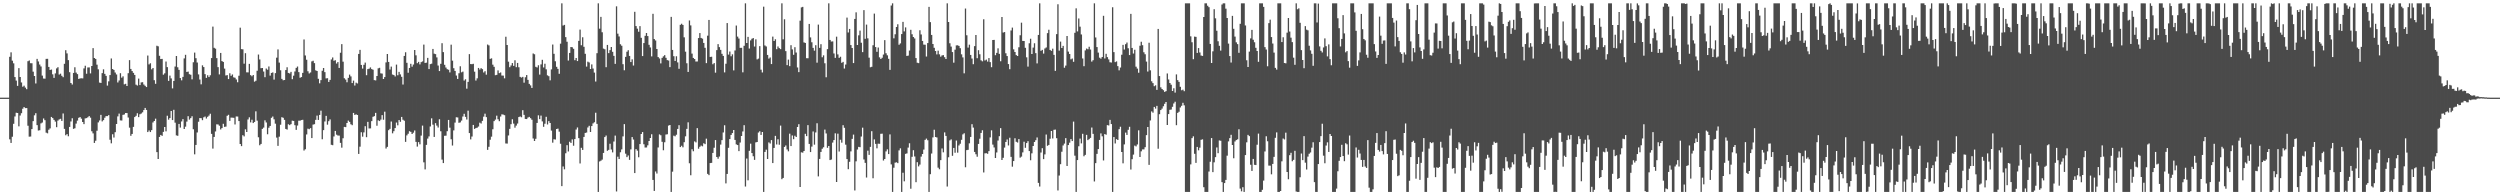 <?xml version="1.0" encoding="UTF-8"?>
<svg xmlns="http://www.w3.org/2000/svg" width="1920" height="150">
  <path d="M0 75.000h1v1.000H0zM1 75.000h1v1.000H1zM2 75.000h1v1.000H2zM3 75.000h1v1.000H3zM4 75.000h1v1.000H4zM5 75.000h1v1.000H5zM6 75.000h1v1.000H6zM7 43.611h1v63.387H7zM8 40.193h1v69.566H8zM9 46.570h1v58.455H9zM10 48.615h1v46.481H10zM11 59.172h1v30.293H11zM12 61.900h1v24.696H12zM13 65.929h1v20.841H13zM14 52.347h1v44.660H14zM15 59.145h1v29.588H15zM16 63.318h1v23.617H16zM17 66.614h1v16.894H17zM18 65.802h1v16.449H18zM19 67.303h1v15.768H19zM20 68.513h1v14.489H20zM21 47.021h1v49.522H21zM22 46.423h1v58.516H22zM23 48.529h1v56.312H23zM24 48.602h1v50.517H24zM25 55.049h1v37.992H25zM26 58.347h1v30.251H26zM27 64.088h1v22.839H27zM28 45.196h1v50.921H28zM29 47.194h1v53.037H29zM30 49.569h1v50.450H30zM31 51.039h1v43.729H31zM32 58.052h1v36.063H32zM33 60.319h1v30.670H33zM34 60.424h1v31.912H34zM35 45.220h1v56.675H35zM36 45.174h1v57.207H36zM37 51.394h1v48.264H37zM38 53.701h1v44.922H38zM39 53.376h1v36.450H39zM40 57.105h1v33.549H40zM41 59.816h1v32.261H41zM42 56.372h1v37.037H42zM43 52.536h1v45.143H43zM44 51.616h1v41.024H44zM45 57.250h1v34.433H45zM46 56.599h1v34.625H46zM47 58.221h1v34.633H47zM48 59.287h1v27.861H48zM49 49.006h1v49.980H49zM50 38.528h1v65.373H50zM51 41.028h1v61.992H51zM52 46.162h1v58.506H52zM53 55.451h1v42.057H53zM54 63.768h1v29.540H54zM55 64.896h1v25.923H55zM56 56.015h1v42.979H56zM57 51.646h1v46.857H57zM58 55.769h1v39.132H58zM59 56.926h1v35.715H59zM60 60.639h1v29.823H60zM61 60.235h1v29.695H61zM62 60.092h1v31.060H62zM63 60.220h1v33.474H63zM64 52.510h1v42.806H64zM65 50.483h1v40.460H65zM66 56.607h1v34.120H66zM67 51.822h1v38.220H67zM68 51.766h1v37.368H68zM69 56.364h1v33.998H69zM70 50.690h1v50.106H70zM71 36.963h1v65.486H71zM72 44.539h1v65.212H72zM73 45.240h1v62.865H73zM74 49.674h1v50.745H74zM75 53.271h1v40.755H75zM76 63.447h1v29.055H76zM77 63.679h1v24.542H77zM78 56.160h1v37.094H78zM79 53.251h1v39.013H79zM80 56.745h1v33.693H80zM81 58.278h1v30.914H81zM82 65.718h1v23.471H82zM83 62.474h1v25.961H83zM84 57.664h1v49.655H84zM85 44.910h1v65.159H85zM86 52.980h1v50.155H86zM87 53.730h1v51.887H87zM88 55.693h1v45.856H88zM89 57.175h1v38.047H89zM90 63.321h1v26.061H90zM91 61.806h1v25.422H91zM92 56.211h1v36.237H92zM93 59.669h1v32.915H93zM94 58.598h1v29.639H94zM95 64.789h1v23.106H95zM96 64.369h1v22.415H96zM97 66.062h1v20.773H97zM98 56.201h1v34.041H98zM99 46.180h1v51.884H99zM100 52.938h1v51.351H100zM101 54.558h1v48.282H101zM102 55.966h1v41.490H102zM103 57.571h1v32.355H103zM104 65.040h1v23.895H104zM105 65.682h1v21.304H105zM106 60.389h1v29.565H106zM107 65.323h1v22.429H107zM108 63.272h1v23.932H108zM109 63.111h1v23.182H109zM110 64.911h1v19.621H110zM111 65.910h1v16.991H111zM112 66.879h1v17.565H112zM113 42.631h1v58.794H113zM114 49.453h1v50.762H114zM115 48.612h1v52.795H115zM116 53.258h1v46.663H116zM117 52.219h1v41.839H117zM118 61.569h1v31.349H118zM119 64.376h1v26.744H119zM120 35.129h1v81.733H120zM121 35.569h1v86.555H121zM122 42.841h1v62.309H122zM123 45.388h1v58.253H123zM124 45.199h1v59.167H124zM125 57.322h1v43.959H125zM126 56.336h1v41.216H126zM127 47.284h1v53.585H127zM128 51.579h1v37.322H128zM129 62.102h1v29.808H129zM130 58.050h1v32.633H130zM131 60.201h1v25.048H131zM132 67.873h1v24.346H132zM133 62.167h1v22.172H133zM134 51.101h1v43.119H134zM135 42.992h1v61.008H135zM136 51.636h1v52.680H136zM137 53.675h1v41.528H137zM138 59.930h1v38.045H138zM139 61.687h1v31.576H139zM140 59.041h1v32.435H140zM141 44.857h1v54.221H141zM142 42.106h1v55.180H142zM143 55.241h1v38.172H143zM144 54.983h1v34.282H144zM145 56.975h1v34.883H145zM146 57.415h1v33.289H146zM147 60.939h1v28.341H147zM148 47.837h1v51.441H148zM149 40.377h1v78.134H149zM150 44.683h1v66.636H150zM151 48.019h1v53.721H151zM152 57.140h1v36.327H152zM153 61.058h1v29.599H153zM154 64.789h1v25.969H154zM155 50.152h1v42.149H155zM156 51.509h1v38.592H156zM157 56.925h1v32.574H157zM158 59.802h1v31.230H158zM159 57.780h1v31.926H159zM160 59.175h1v29.620H160zM161 57.785h1v29.556H161zM162 44.599h1v58.212H162zM163 20.424h1v93.680H163zM164 36.715h1v68.438H164zM165 37.362h1v63.590H165zM166 44.633h1v50.830H166zM167 51.559h1v44.032H167zM168 57.135h1v39.451H168zM169 40.663h1v58.758H169zM170 46.910h1v51.450H170zM171 47.551h1v47.511H171zM172 52.704h1v44.742H172zM173 57.961h1v39.286H173zM174 57.704h1v31.213H174zM175 60.743h1v27.439H175zM176 56.247h1v36.597H176zM177 58.231h1v32.066H177zM178 57.200h1v33.151H178zM179 59.368h1v31.098H179zM180 59.704h1v35.898H180zM181 61.018h1v28.438H181zM182 63.171h1v26.315H182zM183 58.139h1v34.833H183zM184 21.240h1v89.344H184zM185 37.737h1v74.495H185zM186 37.887h1v65.950H186zM187 48.902h1v55.836H187zM188 40.869h1v58.466H188zM189 55.564h1v45.813H189zM190 55.612h1v36.147H190zM191 49.050h1v41.042H191zM192 57.688h1v36.327H192zM193 58.595h1v33.383H193zM194 57.609h1v36.894H194zM195 62.701h1v30.936H195zM196 61.980h1v23.535H196zM197 54.314h1v38.333H197zM198 41.864h1v63.540H198zM199 45.690h1v65.873H199zM200 52.364h1v58.190H200zM201 52.235h1v46.710H201zM202 54.928h1v43.064H202zM203 59.293h1v33.122H203zM204 52.640h1v41.396H204zM205 53.538h1v49.569H205zM206 51.037h1v47.079H206zM207 58.040h1v38.698H207zM208 56.033h1v34.448H208zM209 55.615h1v33.887H209zM210 61.141h1v30.503H210zM211 56.165h1v38.806H211zM212 44.287h1v61.381H212zM213 37.953h1v74.052H213zM214 48.098h1v56.860H214zM215 53.965h1v41.811H215zM216 60.559h1v29.474H216zM217 61.659h1v28.809H217zM218 61.437h1v30.644H218zM219 53.823h1v45.222H219zM220 51.652h1v47.862H220zM221 56.031h1v39.418H221zM222 56.406h1v39.678H222zM223 55.199h1v40.139H223zM224 60.827h1v31.862H224zM225 58.137h1v34.740H225zM226 54.905h1v41.261H226zM227 52.139h1v47.581H227zM228 51.074h1v45.312H228zM229 55.423h1v37.260H229zM230 59.683h1v32.972H230zM231 59.162h1v33.053H231zM232 55.964h1v36.056H232zM233 30.319h1v85.294H233zM234 42.582h1v72.034H234zM235 45.880h1v57.367H235zM236 54.756h1v44.059H236zM237 56.403h1v42.836H237zM238 55.640h1v42.781H238zM239 47.177h1v58.862H239zM240 46.626h1v49.070H240zM241 48.468h1v46.903H241zM242 54.034h1v38.034H242zM243 54.538h1v34.242H243zM244 60.513h1v31.578H244zM245 63.976h1v24.304H245zM246 61.527h1v23.454H246zM247 54.334h1v52.631H247zM248 52.219h1v47.703H248zM249 55.392h1v37.880H249zM250 60.211h1v28.759H250zM251 60.078h1v35.651H251zM252 62.919h1v30.156H252zM253 61.319h1v30.398H253zM254 45.665h1v65.523H254zM255 44.124h1v67.410H255zM256 46.648h1v58.179H256zM257 46.221h1v54.336H257zM258 48.787h1v54.657H258zM259 47.672h1v56.407H259zM260 52.172h1v51.969H260zM261 40.521h1v69.199H261zM262 33.906h1v79.500H262zM263 47.384h1v58.785H263zM264 60.118h1v37.342H264zM265 61.154h1v36.504H265zM266 63.199h1v31.287H266zM267 59.783h1v32.834H267zM268 57.299h1v36.276H268zM269 58.658h1v36.782H269zM270 63.797h1v32.356H270zM271 61.895h1v24.815H271zM272 65.710h1v22.564H272zM273 63.472h1v24.328H273zM274 64.092h1v24.225H274zM275 41.439h1v76.776H275zM276 38.295h1v74.353H276zM277 49.877h1v51.684H277zM278 52.670h1v52.311H278zM279 49.780h1v51.913H279zM280 48.101h1v48.798H280zM281 57.743h1v47.628H281zM282 53.095h1v40.478H282zM283 52.742h1v45.926H283zM284 51.777h1v46.845H284zM285 53.054h1v39.960H285zM286 53.569h1v36.143H286zM287 61.535h1v27.649H287zM288 61.767h1v24.904H288zM289 58.374h1v38.194H289zM290 52.475h1v39.916H290zM291 52.067h1v40.908H291zM292 56.330h1v35.521H292zM293 56.544h1v31.864H293zM294 60.690h1v31.276H294zM295 59.204h1v26.543H295zM296 47.938h1v66.157H296zM297 41.448h1v71.324H297zM298 47.550h1v52.437H298zM299 53.425h1v45.537H299zM300 51.166h1v42.165H300zM301 57.257h1v45.153H301zM302 57.639h1v43.128H302zM303 58.720h1v39.619H303zM304 49.605h1v44.491H304zM305 57.803h1v38.462H305zM306 55.215h1v36.993H306zM307 57.151h1v36.386H307zM308 58.974h1v30.853H308zM309 64.926h1v27.008H309zM310 42.950h1v49.759H310zM311 40.141h1v68.828H311zM312 48.210h1v55.783H312zM313 55.836h1v46.879H313zM314 52.174h1v48.604H314zM315 49.024h1v52.259H315zM316 51.185h1v51.718H316zM317 49.566h1v52.326H317zM318 38.386h1v61.804H318zM319 42.473h1v66.460H319zM320 48.527h1v64.074H320zM321 47.497h1v61.640H321zM322 49.445h1v61.394H322zM323 47.723h1v56.411H323zM324 47.139h1v49.333H324zM325 34.265h1v90.410H325zM326 48.345h1v81.772H326zM327 48.117h1v63.124H327zM328 44.437h1v62.030H328zM329 53.054h1v51.693H329zM330 49.240h1v47.903H330zM331 48.912h1v41.966H331zM332 37.601h1v58.152H332zM333 41.233h1v63.928H333zM334 41.552h1v53.038H334zM335 44.093h1v52.388H335zM336 50.348h1v47.579H336zM337 54.597h1v37.024H337zM338 48.996h1v51.814H338zM339 33.152h1v89.419H339zM340 40.025h1v85.228H340zM341 49.772h1v54.535H341zM342 51.869h1v52.300H342zM343 53.170h1v47.579H343zM344 53.532h1v38.574H344zM345 55.621h1v42.443H345zM346 34.305h1v72.647H346zM347 46.614h1v65.182H347zM348 52.355h1v47.806H348zM349 54.462h1v39.694H349zM350 57.998h1v32.053H350zM351 60.619h1v29.588H351zM352 56.246h1v38.062H352zM353 50.877h1v43.121H353zM354 55.568h1v37.064H354zM355 54.978h1v34.536H355zM356 61.861h1v25.560H356zM357 60.885h1v28.865H357zM358 68.115h1v23.666H358zM359 62.868h1v22.101H359zM360 41.555h1v60.648H360zM361 49.189h1v57.879H361zM362 49.296h1v55.566H362zM363 48.980h1v46.947H363zM364 55.053h1v43.959H364zM365 61.834h1v36.511H365zM366 60.137h1v37.921H366zM367 52.166h1v44.996H367zM368 53.412h1v40.785H368zM369 52.342h1v42.551H369zM370 53.113h1v39.691H370zM371 55.652h1v33.951H371zM372 54.697h1v32.584H372zM373 57.340h1v32.619H373zM374 34.207h1v80.913H374zM375 34.864h1v77.903H375zM376 45.230h1v62.073H376zM377 44.801h1v60.179H377zM378 49.661h1v49.602H378zM379 51.287h1v41.745H379zM380 57.732h1v34.135H380zM381 57.516h1v31.332H381zM382 54.044h1v37.542H382zM383 56.150h1v36.918H383zM384 55.663h1v33.818H384zM385 58.020h1v29.808H385zM386 58.051h1v29.986H386zM387 60.142h1v28.319H387zM388 28.213h1v81.944H388zM389 34.574h1v75.724H389zM390 47.361h1v56.667H390zM391 51.608h1v47.370H391zM392 50.261h1v45.141H392zM393 48.430h1v43.160H393zM394 50.589h1v44.319H394zM395 46.279h1v51.760H395zM396 51.604h1v44.834H396zM397 48.353h1v46.521H397zM398 51.669h1v38.236H398zM399 59.039h1v30.384H399zM400 59.581h1v30.483H400zM401 59.032h1v25.619H401zM402 63.503h1v24.715H402zM403 59.364h1v31.993H403zM404 57.660h1v33.771H404zM405 61.356h1v28.935H405zM406 64.431h1v25.324H406zM407 65.604h1v25.151H407zM408 67.535h1v24.417H408zM409 41.052h1v65.281H409zM410 41.656h1v66.646H410zM411 51.304h1v55.307H411zM412 51.834h1v42.563H412zM413 50.145h1v38.425H413zM414 57.309h1v34.166H414zM415 49.468h1v39.305H415zM416 45.923h1v47.321H416zM417 51.806h1v45.597H417zM418 48.936h1v46.100H418zM419 53.258h1v36.421H419zM420 57.879h1v37.726H420zM421 58.527h1v34.488H421zM422 61.702h1v32.750H422zM423 53.279h1v47.010H423zM424 34.203h1v75.379H424zM425 41.330h1v65.615H425zM426 47.035h1v60.152H426zM427 51.281h1v47.771H427zM428 52.901h1v45.851H428zM429 56.663h1v44.434H429zM430 33.553h1v76.813H430zM431 2.579h1v140.385H431zM432 19.636h1v108.206H432zM433 19.111h1v110.927H433zM434 28.533h1v89.182H434zM435 32.076h1v79.452H435zM436 46.471h1v69.858H436zM437 40.665h1v68.189H437zM438 36.097h1v73.700H438zM439 36.316h1v70.759H439zM440 37.457h1v74.449H440zM441 46.219h1v60.602H441zM442 44.565h1v54.924H442zM443 46.893h1v51.000H443zM444 31.400h1v74.702H444zM445 22.724h1v102.807H445zM446 34.761h1v78.769H446zM447 28.642h1v86.507H447zM448 35.933h1v69.226H448zM449 41.311h1v60.780H449zM450 51.129h1v50.665H450zM451 47.363h1v50.522H451zM452 47.950h1v48.678H452zM453 53.017h1v48.366H453zM454 49.479h1v47.332H454zM455 52.638h1v42.147H455zM456 55.750h1v38.145H456zM457 62.605h1v23.987H457zM458 40.838h1v54.309H458zM459 2.579h1v144.842H459zM460 22.014h1v102.014H460zM461 12.933h1v110.514H461zM462 24.767h1v97.797H462zM463 37.326h1v80.145H463zM464 37.834h1v67.422H464zM465 51.589h1v52.487H465zM466 34.500h1v81.317H466zM467 40.806h1v74.302H467zM468 38.481h1v71.915H468zM469 36.118h1v78.715H469zM470 39.760h1v77.306H470zM471 42.883h1v65.827H471zM472 49.030h1v55.113H472zM473 4.876h1v142.151H473zM474 25.843h1v94.478H474zM475 28.017h1v94.107H475zM476 34.000h1v82.966H476zM477 35.111h1v79.609H477zM478 49.304h1v55.453H478zM479 53.953h1v41.369H479zM480 43.679h1v74.352H480zM481 39.742h1v80.949H481zM482 38.561h1v80.819H482zM483 42.959h1v79.824H483zM484 47.689h1v67.062H484zM485 45.578h1v59.694H485zM486 50.342h1v56.800H486zM487 9.079h1v123.855H487zM488 20.008h1v94.541H488zM489 22.010h1v93.713H489zM490 24.347h1v96.447H490zM491 20.074h1v90.579H491zM492 29.047h1v73.865H492zM493 43.079h1v58.349H493zM494 33.060h1v77.720H494zM495 27.470h1v85.850H495zM496 25.347h1v87.921H496zM497 27.691h1v83.904H497zM498 34.400h1v73.879H498zM499 36.458h1v69.528H499zM500 43.307h1v59.817H500zM501 10.602h1v127.575H501zM502 30.009h1v116.624H502zM503 31.053h1v100.613H503zM504 37.656h1v95.608H504zM505 43.809h1v69.468H505zM506 44.925h1v58.307H506zM507 48.687h1v55.174H507zM508 44.423h1v64.500H508zM509 43.247h1v72.176H509zM510 42.334h1v66.903H510zM511 44.371h1v58.926H511zM512 46.163h1v56.944H512zM513 46.490h1v49.986H513zM514 51.555h1v44.445H514zM515 12.970h1v134.451H515zM516 38.369h1v93.493H516zM517 43.176h1v60.995H517zM518 46.790h1v57.936H518zM519 43.203h1v60.274H519zM520 47.914h1v51.084H520zM521 52.827h1v43.324H521zM522 19.045h1v93.927H522zM523 18.206h1v93.733H523zM524 19.167h1v93.994H524zM525 28.662h1v80.562H525zM526 39.697h1v65.027H526zM527 48.582h1v50.376H527zM528 55.222h1v38.706H528zM529 15.738h1v109.642H529zM530 19.481h1v115.144H530zM531 41.179h1v73.450H531zM532 44.482h1v71.691H532zM533 45.325h1v63.276H533zM534 47.277h1v62.080H534zM535 47.228h1v51.172H535zM536 29.240h1v84.995H536zM537 25.393h1v87.374H537zM538 29.141h1v82.674H538zM539 29.690h1v82.702H539zM540 32.997h1v77.056H540zM541 36.723h1v73.953H541zM542 48.507h1v58.013H542zM543 27.398h1v106.141H543zM544 15.325h1v119.170H544zM545 43.719h1v81.498H545zM546 43.583h1v81.503H546zM547 49.361h1v68.073H547zM548 48.410h1v65.032H548zM549 55.823h1v51.766H549zM550 38.502h1v82.077H550zM551 33.891h1v88.026H551zM552 36.222h1v83.969H552zM553 38.276h1v72.787H553zM554 41.316h1v66.307H554zM555 42.979h1v58.765H555zM556 55.610h1v40.569H556zM557 48.954h1v91.872H557zM558 17.719h1v115.873H558zM559 41.945h1v71.556H559zM560 39.593h1v67.213H560zM561 43.187h1v60.456H561zM562 41.728h1v60.473H562zM563 54.083h1v45.763H563zM564 38.765h1v68.688H564zM565 19.587h1v91.307H565zM566 28.086h1v83.304H566zM567 29.602h1v86.493H567zM568 36.760h1v72.713H568zM569 36.713h1v67.737H569zM570 55.564h1v45.408H570zM571 35.150h1v60.989H571zM572 2.579h1v140.686H572zM573 33.043h1v88.722H573zM574 28.296h1v110.200H574zM575 37.268h1v78.524H575zM576 31.008h1v79.349H576zM577 29.772h1v87.759H577zM578 29.259h1v90.733H578zM579 35.756h1v87.009H579zM580 30.189h1v79.149H580zM581 45.628h1v63.418H581zM582 45.010h1v56.773H582zM583 35.433h1v65.385H583zM584 53.527h1v50.099H584zM585 55.660h1v45.692H585zM586 5.102h1v142.318H586zM587 34.921h1v81.768H587zM588 35.670h1v79.286H588zM589 42.172h1v79.930H589zM590 44.999h1v64.349H590zM591 44.152h1v66.090H591zM592 49.226h1v58.370H592zM593 28.126h1v97.133H593zM594 31.508h1v82.128H594zM595 30.158h1v74.204H595zM596 37.787h1v73.179H596zM597 35.667h1v71.269H597zM598 36.987h1v74.148H598zM599 37.729h1v58.716H599zM600 2.579h1v135.032H600zM601 30.208h1v106.470H601zM602 14.801h1v98.058H602zM603 39.251h1v72.457H603zM604 50.033h1v64.752H604zM605 45.767h1v70.447H605zM606 50.774h1v51.896H606zM607 34.719h1v77.469H607zM608 37.946h1v66.072H608zM609 42.100h1v64.812H609zM610 36.256h1v68.002H610zM611 40.367h1v64.835H611zM612 51.806h1v45.716H612zM613 55.405h1v40.001H613zM614 15.896h1v127.736H614zM615 5.687h1v111.288H615zM616 5.281h1v111.953H616zM617 32.537h1v83.414H617zM618 32.990h1v69.771H618zM619 44.678h1v59.875H619zM620 44.768h1v51.334H620zM621 18.389h1v92.129H621zM622 28.706h1v88.070H622zM623 32.460h1v80.153H623zM624 36.737h1v64.240H624zM625 38.907h1v72.210H625zM626 34.721h1v66.996H626zM627 48.118h1v46.543H627zM628 18.877h1v116.605H628zM629 36.752h1v85.319H629zM630 33.965h1v82.710H630zM631 43.980h1v70.243H631zM632 42.503h1v70.605H632zM633 48.592h1v50.953H633zM634 59.332h1v43.148H634zM635 37.732h1v75.761H635zM636 2.579h1v109.551H636zM637 30.684h1v92.242H637zM638 31.897h1v90.640H638zM639 31.778h1v77.726H639zM640 41.069h1v66.520H640zM641 44.422h1v57.959H641zM642 28.167h1v111.614H642zM643 41.783h1v60.848H643zM644 44.457h1v71.933H644zM645 43.583h1v63.748H645zM646 48.218h1v61.361H646zM647 47.509h1v48.655H647zM648 52.660h1v45.516H648zM649 49.543h1v61.554H649zM650 13.493h1v108.660H650zM651 24.954h1v105.002H651zM652 22.211h1v102.030H652zM653 34.610h1v81.673H653zM654 36.857h1v69.796H654zM655 48.423h1v54.961H655zM656 14.529h1v131.731H656zM657 9.464h1v114.456H657zM658 34.574h1v80.264H658zM659 27.157h1v85.622H659zM660 23.520h1v89.549H660zM661 32.820h1v72.052H661zM662 40.021h1v58.009H662zM663 7.804h1v114.667H663zM664 29.786h1v95.295H664zM665 18.901h1v117.467H665zM666 29.420h1v86.273H666zM667 44.300h1v74.644H667zM668 51.666h1v61.112H668zM669 51.323h1v49.449H669zM670 34.772h1v102.125H670zM671 10.425h1v96.609H671zM672 36.137h1v74.367H672zM673 39.792h1v74.151H673zM674 36.499h1v73.845H674zM675 44.006h1v66.457H675zM676 45.296h1v57.465H676zM677 44.342h1v58.295H677zM678 41.871h1v81.393H678zM679 30.841h1v91.249H679zM680 40.912h1v75.349H680zM681 42.516h1v72.164H681zM682 45.155h1v73.188H682zM683 53.660h1v49.576H683zM684 4.247h1v122.000H684zM685 2.579h1v144.842H685zM686 29.462h1v99.358H686zM687 26.301h1v98.651H687zM688 20.755h1v103.883H688zM689 18.621h1v106.657H689zM690 34.379h1v81.128H690zM691 33.333h1v80.608H691zM692 26.144h1v121.277H692zM693 16.781h1v115.894H693zM694 24.094h1v115.148H694zM695 21.049h1v97.138H695zM696 42.956h1v74.849H696zM697 42.724h1v70.635H697zM698 38.834h1v71.213H698zM699 22.904h1v122.030H699zM700 26.323h1v94.113H700zM701 28.428h1v86.900H701zM702 29.531h1v90.635H702zM703 44.600h1v95.328H703zM704 48.177h1v76.382H704zM705 48.491h1v79.304H705zM706 23.227h1v103.181H706zM707 26.452h1v93.815H707zM708 31.459h1v86.798H708zM709 34.240h1v80.677H709zM710 34.341h1v73.056H710zM711 43.440h1v62.997H711zM712 33.076h1v74.650H712zM713 5.254h1v142.167H713zM714 17.015h1v116.788H714zM715 26.816h1v91.089H715zM716 33.817h1v71.684H716zM717 36.703h1v62.933H717zM718 39.159h1v66.078H718zM719 41.798h1v63.778H719zM720 38.890h1v89.901H720zM721 41.745h1v88.267H721zM722 43.511h1v79.481H722zM723 42.524h1v71.500H723zM724 42.355h1v74.637H724zM725 43.949h1v57.729H725zM726 45.323h1v59.071H726zM727 2.579h1v140.676H727zM728 16.918h1v103.880H728zM729 33.237h1v74.573H729zM730 35.790h1v71.267H730zM731 40.011h1v79.634H731zM732 48.110h1v65.516H732zM733 38.129h1v79.193H733zM734 34.880h1v73.071H734zM735 34.785h1v82.465H735zM736 35.280h1v76.440H736zM737 36.999h1v73.378H737zM738 41.745h1v65.616H738zM739 44.069h1v59.160H739zM740 56.340h1v46.031H740zM741 6.579h1v121.873H741zM742 27.084h1v88.221H742zM743 36.553h1v78.497H743zM744 34.280h1v75.795H744zM745 42.167h1v62.980H745zM746 44.954h1v50.412H746zM747 49.323h1v48.694H747zM748 35.414h1v81.272H748zM749 26.860h1v91.603H749zM750 44.678h1v75.688H750zM751 38.564h1v72.001H751zM752 41.666h1v64.885H752zM753 46.317h1v55.780H753zM754 47.126h1v52.927H754zM755 14.816h1v117.639H755zM756 46.412h1v71.352H756zM757 45.783h1v71.869H757zM758 47.299h1v70.797H758zM759 44.580h1v71.514H759zM760 47.736h1v57.795H760zM761 51.620h1v48.500H761zM762 30.722h1v80.355H762zM763 30.620h1v82.646H763zM764 42.392h1v78.962H764zM765 40.605h1v76.481H765zM766 37.122h1v70.821H766zM767 41.372h1v63.210H767zM768 47.038h1v51.372H768zM769 13.058h1v109.816H769zM770 24.963h1v96.220H770zM771 24.638h1v88.744H771zM772 40.928h1v68.102H772zM773 43.059h1v64.039H773zM774 49.192h1v62.501H774zM775 53.134h1v52.635H775zM776 23.372h1v97.087H776zM777 21.195h1v106.787H777zM778 37.864h1v85.840H778zM779 39.958h1v66.217H779zM780 42.323h1v66.585H780zM781 42.994h1v66.484H781zM782 36.281h1v70.539H782zM783 27.069h1v94.039H783zM784 17.394h1v102.870H784zM785 31.451h1v85.576H785zM786 31.472h1v77.354H786zM787 36.730h1v76.800H787zM788 44.028h1v65.850H788zM789 51.169h1v57.270H789zM790 33.232h1v82.781H790zM791 29.744h1v93.338H791zM792 41.461h1v76.283H792zM793 36.551h1v75.553H793zM794 33.235h1v75.834H794zM795 40.789h1v66.861H795zM796 48.683h1v56.915H796zM797 26.814h1v113.643H797zM798 2.579h1v140.671H798zM799 39.008h1v78.122H799zM800 38.295h1v75.508H800zM801 41.180h1v81.009H801zM802 37.225h1v81.361H802zM803 36.462h1v66.880H803zM804 25.452h1v86.523H804zM805 22.828h1v88.489H805zM806 38.333h1v68.231H806zM807 39.091h1v61.521H807zM808 37.373h1v68.975H808zM809 42.127h1v57.547H809zM810 54.401h1v45.147H810zM811 26.204h1v79.909H811zM812 3.270h1v142.992H812zM813 38.877h1v95.940H813zM814 31.946h1v94.160H814zM815 36.843h1v79.687H815zM816 35.218h1v76.487H816zM817 52.008h1v58.280H817zM818 50.395h1v55.697H818zM819 27.659h1v99.803H819zM820 39.622h1v71.797H820zM821 41.487h1v68.101H821zM822 45.591h1v61.188H822zM823 44.952h1v63.370H823zM824 47.484h1v45.902H824zM825 25.190h1v94.346H825zM826 6.397h1v141.024H826zM827 24.135h1v98.802H827zM828 14.158h1v98.197H828zM829 20.496h1v85.939H829zM830 26.493h1v83.640H830zM831 44.895h1v57.885H831zM832 50.853h1v69.140H832zM833 38.720h1v80.240H833zM834 37.284h1v66.307H834zM835 37.819h1v69.819H835zM836 35.898h1v70.974H836zM837 38.059h1v67.811H837zM838 47.311h1v50.612H838zM839 46.255h1v56.554H839zM840 2.579h1v136.778H840zM841 28.788h1v96.511H841zM842 36.154h1v81.996H842zM843 40.405h1v74.102H843zM844 44.287h1v63.182H844zM845 45.041h1v57.402H845zM846 43.752h1v60.930H846zM847 12.136h1v111.111H847zM848 44.886h1v58.101H848zM849 41.339h1v62.118H849zM850 43.865h1v52.246H850zM851 45.643h1v50.720H851zM852 47.840h1v44.220H852zM853 48.024h1v47.238H853zM854 5.573h1v141.848H854zM855 40.062h1v65.216H855zM856 47.701h1v62.495H856zM857 47.144h1v59.723H857zM858 50.812h1v56.688H858zM859 54.037h1v45.163H859zM860 51.868h1v45.482H860zM861 42.035h1v74.694H861zM862 34.446h1v91.005H862zM863 38.044h1v72.833H863zM864 33.938h1v67.908H864zM865 32.683h1v70.961H865zM866 37.072h1v62.612H866zM867 42.310h1v55.055H867zM868 10.646h1v119.543H868zM869 36.835h1v85.455H869zM870 41.121h1v77.596H870zM871 38.196h1v73.647H871zM872 51.178h1v61.237H872zM873 52.679h1v58.272H873zM874 55.880h1v44.239H874zM875 35.137h1v85.463H875zM876 32.048h1v84.180H876zM877 34.722h1v80.005H877zM878 40.134h1v74.584H878zM879 41.659h1v71.409H879zM880 47.287h1v56.515H880zM881 54.964h1v42.560H881zM882 32.831h1v93.768H882zM883 53.993h1v38.509H883zM884 62.397h1v23.149H884zM885 63.838h1v22.667H885zM886 66.198h1v15.915H886zM887 65.545h1v17.882H887zM888 69.001h1v12.301H888zM889 22.210h1v92.039H889zM890 58.437h1v29.243H890zM891 67.078h1v17.455H891zM892 68.329h1v15.078H892zM893 69.266h1v12.328H893zM894 70.593h1v9.151H894zM895 70.007h1v8.341H895zM896 56.432h1v39.551H896zM897 61.012h1v26.589H897zM898 63.754h1v20.551H898zM899 65.068h1v19.029H899zM900 69.875h1v12.155H900zM901 67.770h1v11.714H901zM902 71.098h1v7.026H902zM903 57.144h1v39.027H903zM904 61.544h1v25.130H904zM905 62.879h1v22.918H905zM906 66.649h1v15.873H906zM907 69.301h1v11.969H907zM908 68.885h1v10.056H908zM909 70.056h1v10.863H909zM910 2.579h1v144.842H910zM911 2.579h1v144.842H911zM912 2.579h1v144.842H912zM913 2.579h1v144.842H913zM914 27.881h1v98.385H914zM915 32.441h1v73.630H915zM916 45.476h1v59.241H916zM917 28.090h1v90.006H917zM918 28.321h1v96.756H918zM919 40.670h1v72.166H919zM920 36.930h1v78.529H920zM921 40.310h1v73.091H921zM922 42.663h1v64.710H922zM923 42.950h1v64.061H923zM924 13.048h1v130.708H924zM925 2.579h1v144.842H925zM926 2.579h1v144.842H926zM927 4.389h1v143.032H927zM928 5.549h1v126.181H928zM929 33.726h1v90.511H929zM930 48.406h1v57.627H930zM931 39.429h1v92.761H931zM932 7.070h1v117.579H932zM933 14.095h1v106.575H933zM934 23.579h1v89.656H934zM935 31.716h1v85.929H935zM936 35.176h1v72.678H936zM937 38.877h1v69.204H937zM938 3.460h1v136.408H938zM939 2.579h1v144.842H939zM940 2.579h1v137.997H940zM941 6.671h1v131.492H941zM942 13.824h1v105.753H942zM943 33.507h1v75.090H943zM944 43.069h1v63.010H944zM945 48.051h1v55.475H945zM946 12.193h1v99.166H946zM947 22.114h1v99.439H947zM948 28.115h1v80.507H948zM949 32.518h1v75.069H949zM950 33.903h1v73.116H950zM951 40.526h1v58.731H951zM952 18.288h1v126.549H952zM953 2.579h1v144.378H953zM954 2.579h1v141.165H954zM955 2.579h1v144.842H955zM956 19.548h1v99.563H956zM957 46.260h1v63.034H957zM958 51.448h1v52.148H958zM959 39.611h1v64.943H959zM960 29.469h1v97.049H960zM961 22.939h1v108.361H961zM962 30.539h1v91.515H962zM963 32.441h1v94.102H963zM964 36.693h1v90.089H964zM965 39.144h1v71.987H965zM966 47.439h1v55.151H966zM967 2.579h1v144.842H967zM968 2.579h1v144.842H968zM969 2.579h1v143.204H969zM970 5.273h1v133.410H970zM971 36.209h1v80.131H971zM972 38.039h1v66.610H972zM973 50.897h1v57.606H973zM974 17.749h1v109.435H974zM975 15.097h1v112.148H975zM976 28.456h1v105.432H976zM977 33.448h1v92.446H977zM978 40.382h1v80.084H978zM979 52.145h1v53.661H979zM980 53.469h1v48.226H980zM981 2.579h1v144.842H981zM982 2.579h1v144.842H982zM983 2.579h1v144.128H983zM984 32.303h1v91.617H984zM985 28.616h1v77.752H985zM986 48.369h1v58.764H986zM987 48.652h1v53.225H987zM988 25.107h1v107.006H988zM989 13.842h1v123.813H989zM990 24.193h1v94.978H990zM991 28.905h1v88.441H991zM992 32.362h1v91.479H992zM993 44.308h1v78.473H993zM994 49.789h1v66.008H994zM995 2.579h1v144.521H995zM996 7.093h1v140.328H996zM997 6.413h1v141.008H997zM998 17.505h1v118.640H998zM999 38.478h1v79.429H999zM1000 46.103h1v76.890H1000zM1001 52.402h1v52.148H1001zM1002 20.071h1v104.857H1002zM1003 22.775h1v107.435H1003zM1004 23.279h1v96.991H1004zM1005 35.114h1v82.947H1005zM1006 38.703h1v78.388H1006zM1007 41.344h1v72.045H1007zM1008 50.514h1v58.747H1008zM1009 2.579h1v137.318H1009zM1010 2.579h1v144.842H1010zM1011 17.270h1v130.151H1011zM1012 2.757h1v123.257H1012zM1013 35.625h1v73.481H1013zM1014 39.032h1v65.528H1014zM1015 40.283h1v54.750H1015zM1016 36.431h1v83.113H1016zM1017 29.466h1v95.929H1017zM1018 35.457h1v76.336H1018zM1019 43.333h1v65.987H1019zM1020 34.096h1v82.581H1020zM1021 45.401h1v57.497H1021zM1022 50.112h1v54.333H1022zM1023 2.579h1v144.842H1023zM1024 2.579h1v144.842H1024zM1025 2.579h1v144.842H1025zM1026 2.579h1v142.285H1026zM1027 14.035h1v117.516H1027zM1028 21.646h1v101.847H1028zM1029 35.689h1v84.922H1029zM1030 29.893h1v81.303H1030zM1031 11.615h1v108.198H1031zM1032 25.665h1v98.136H1032zM1033 40.171h1v69.832H1033zM1034 39.222h1v71.634H1034zM1035 46.963h1v71.767H1035zM1036 51.990h1v52.093H1036zM1037 2.579h1v144.842H1037zM1038 2.579h1v144.842H1038zM1039 2.579h1v144.842H1039zM1040 9.514h1v137.907H1040zM1041 23.675h1v89.569H1041zM1042 50.595h1v70.370H1042zM1043 46.392h1v68.664H1043zM1044 40.257h1v77.682H1044zM1045 10.676h1v112.171H1045zM1046 22.450h1v105.691H1046zM1047 29.952h1v92.856H1047zM1048 30.969h1v96.949H1048zM1049 42.051h1v86.904H1049zM1050 44.327h1v63.302H1050zM1051 2.579h1v141.534H1051zM1052 2.579h1v144.842H1052zM1053 2.579h1v144.842H1053zM1054 2.579h1v142.807H1054zM1055 33.874h1v85.877H1055zM1056 39.536h1v70.195H1056zM1057 44.462h1v57.735H1057zM1058 42.246h1v72.903H1058zM1059 12.775h1v103.635H1059zM1060 27.369h1v83.927H1060zM1061 33.617h1v82.413H1061zM1062 31.121h1v87.478H1062zM1063 31.039h1v78.910H1063zM1064 49.041h1v51.718H1064zM1065 2.579h1v115.624H1065zM1066 2.579h1v144.842H1066zM1067 2.579h1v144.842H1067zM1068 2.579h1v144.842H1068zM1069 13.762h1v109.148H1069zM1070 17.349h1v90.020H1070zM1071 35.636h1v71.517H1071zM1072 15.767h1v102.298H1072zM1073 28.534h1v106.724H1073zM1074 31.461h1v103.172H1074zM1075 40.127h1v74.951H1075zM1076 41.427h1v74.374H1076zM1077 48.124h1v71.127H1077zM1078 40.247h1v61.910H1078zM1079 41.885h1v52.944H1079zM1080 2.579h1v144.842H1080zM1081 2.579h1v144.842H1081zM1082 7.044h1v131.759H1082zM1083 31.782h1v88.829H1083zM1084 47.098h1v61.977H1084zM1085 36.927h1v71.159H1085zM1086 40.230h1v69.509H1086zM1087 15.537h1v121.688H1087zM1088 3.791h1v122.157H1088zM1089 26.122h1v94.550H1089zM1090 36.407h1v101.746H1090zM1091 39.161h1v85.898H1091zM1092 45.167h1v71.389H1092zM1093 37.940h1v68.118H1093zM1094 2.579h1v144.842H1094zM1095 2.579h1v144.842H1095zM1096 2.579h1v133.954H1096zM1097 30.473h1v83.628H1097zM1098 42.406h1v66.826H1098zM1099 42.658h1v67.271H1099zM1100 40.516h1v68.806H1100zM1101 25.037h1v103.708H1101zM1102 17.965h1v118.085H1102zM1103 18.025h1v110.509H1103zM1104 37.326h1v91.710H1104zM1105 31.338h1v96.844H1105zM1106 31.481h1v77.435H1106zM1107 37.123h1v76.250H1107zM1108 2.579h1v144.842H1108zM1109 2.579h1v144.842H1109zM1110 2.579h1v144.842H1110zM1111 11.881h1v113.903H1111zM1112 27.371h1v93.936H1112zM1113 41.547h1v62.524H1113zM1114 48.305h1v50.555H1114zM1115 17.128h1v112.420H1115zM1116 16.549h1v112.500H1116zM1117 29.584h1v103.710H1117zM1118 25.510h1v88.150H1118zM1119 38.854h1v76.013H1119zM1120 45.412h1v63.839H1120zM1121 49.287h1v60.993H1121zM1122 2.579h1v144.842H1122zM1123 2.579h1v144.842H1123zM1124 2.579h1v144.842H1124zM1125 15.251h1v113.637H1125zM1126 31.319h1v84.508H1126zM1127 37.857h1v74.390H1127zM1128 31.188h1v88.525H1128zM1129 10.818h1v120.238H1129zM1130 19.982h1v99.579H1130zM1131 27.471h1v97.453H1131zM1132 40.475h1v68.804H1132zM1133 20.018h1v95.529H1133zM1134 26.507h1v85.853H1134zM1135 43.616h1v66.129H1135zM1136 2.579h1v144.842H1136zM1137 2.579h1v144.842H1137zM1138 2.579h1v144.842H1138zM1139 3.511h1v135.826H1139zM1140 31.791h1v98.996H1140zM1141 31.165h1v90.749H1141zM1142 36.580h1v82.299H1142zM1143 16.647h1v104.410H1143zM1144 17.009h1v117.041H1144zM1145 19.441h1v114.246H1145zM1146 20.160h1v91.115H1146zM1147 27.238h1v81.628H1147zM1148 39.638h1v70.228H1148zM1149 43.985h1v65.608H1149zM1150 12.031h1v132.894H1150zM1151 2.579h1v144.842H1151zM1152 3.006h1v142.303H1152zM1153 9.222h1v138.088H1153zM1154 18.394h1v110.862H1154zM1155 40.756h1v90.589H1155zM1156 45.038h1v75.638H1156zM1157 20.122h1v103.834H1157zM1158 16.765h1v112.016H1158zM1159 15.654h1v114.446H1159zM1160 26.032h1v102.500H1160zM1161 21.669h1v103.002H1161zM1162 15.198h1v111.073H1162zM1163 22.823h1v95.611H1163zM1164 2.579h1v144.842H1164zM1165 2.579h1v144.842H1165zM1166 2.579h1v144.842H1166zM1167 8.583h1v138.838H1167zM1168 13.762h1v130.610H1168zM1169 35.918h1v84.151H1169zM1170 46.364h1v55.979H1170zM1171 33.830h1v84.167H1171zM1172 25.633h1v99.031H1172zM1173 24.882h1v103.110H1173zM1174 36.464h1v92.719H1174zM1175 33.135h1v93.410H1175zM1176 35.766h1v78.903H1176zM1177 44.932h1v68.028H1177zM1178 2.679h1v144.742H1178zM1179 2.579h1v144.842H1179zM1180 2.579h1v144.842H1180zM1181 2.579h1v144.842H1181zM1182 15.057h1v113.126H1182zM1183 22.006h1v95.360H1183zM1184 33.806h1v74.041H1184zM1185 32.453h1v75.439H1185zM1186 4.625h1v125.839H1186zM1187 23.850h1v95.700H1187zM1188 20.853h1v88.247H1188zM1189 27.433h1v82.761H1189zM1190 33.518h1v73.571H1190zM1191 37.328h1v68.560H1191zM1192 10.411h1v131.417H1192zM1193 2.579h1v144.842H1193zM1194 2.579h1v144.723H1194zM1195 4.811h1v142.610H1195zM1196 9.251h1v113.521H1196zM1197 34.814h1v67.084H1197zM1198 39.606h1v62.404H1198zM1199 44.876h1v64.024H1199zM1200 16.504h1v111.508H1200zM1201 31.263h1v88.300H1201zM1202 33.388h1v87.174H1202zM1203 34.826h1v72.732H1203zM1204 44.967h1v59.087H1204zM1205 45.935h1v61.081H1205zM1206 46.798h1v56.811H1206zM1207 2.579h1v144.842H1207zM1208 4.564h1v142.857H1208zM1209 3.728h1v143.693H1209zM1210 22.031h1v98.512H1210zM1211 40.530h1v70.236H1211zM1212 40.367h1v64.304H1212zM1213 45.516h1v61.166H1213zM1214 4.219h1v135.009H1214zM1215 4.688h1v119.917H1215zM1216 12.511h1v97.805H1216zM1217 38.039h1v69.257H1217zM1218 34.660h1v82.098H1218zM1219 37.958h1v65.946H1219zM1220 36.844h1v70.324H1220zM1221 2.579h1v144.842H1221zM1222 2.579h1v140.893H1222zM1223 2.579h1v144.842H1223zM1224 19.162h1v126.598H1224zM1225 28.596h1v94.772H1225zM1226 38.204h1v81.884H1226zM1227 36.324h1v76.857H1227zM1228 14.050h1v122.728H1228zM1229 20.544h1v115.369H1229zM1230 28.990h1v101.610H1230zM1231 36.189h1v80.359H1231zM1232 34.719h1v82.277H1232zM1233 45.712h1v68.082H1233zM1234 41.619h1v74.844H1234zM1235 2.579h1v142.904H1235zM1236 2.579h1v144.842H1236zM1237 2.579h1v144.842H1237zM1238 19.207h1v114.272H1238zM1239 36.764h1v78.226H1239zM1240 26.677h1v93.241H1240zM1241 37.133h1v82.108H1241zM1242 19.207h1v118.253H1242zM1243 9.240h1v127.483H1243zM1244 33.238h1v85.328H1244zM1245 30.535h1v83.332H1245zM1246 23.258h1v83.303H1246zM1247 43.898h1v63.006H1247zM1248 47.848h1v55.908H1248zM1249 2.579h1v144.842H1249zM1250 2.579h1v144.842H1250zM1251 7.583h1v139.838H1251zM1252 2.579h1v130.115H1252zM1253 7.106h1v119.368H1253zM1254 16.164h1v106.934H1254zM1255 32.916h1v91.932H1255zM1256 7.676h1v115.836H1256zM1257 2.620h1v115.689H1257zM1258 4.120h1v109.071H1258zM1259 16.537h1v100.412H1259zM1260 17.757h1v93.819H1260zM1261 32.249h1v74.106H1261zM1262 42.771h1v52.668H1262zM1263 14.417h1v132.388H1263zM1264 2.579h1v144.842H1264zM1265 2.579h1v144.842H1265zM1266 12.231h1v120.108H1266zM1267 33.594h1v83.618H1267zM1268 39.836h1v75.478H1268zM1269 29.338h1v72.127H1269zM1270 22.070h1v106.170H1270zM1271 25.062h1v106.134H1271zM1272 31.030h1v92.017H1272zM1273 40.636h1v68.609H1273zM1274 37.687h1v74.620H1274zM1275 40.531h1v69.291H1275zM1276 40.391h1v67.954H1276zM1277 5.187h1v133.575H1277zM1278 2.579h1v144.842H1278zM1279 2.579h1v142.176H1279zM1280 3.097h1v142.229H1280zM1281 5.092h1v126.966H1281zM1282 26.948h1v100.154H1282zM1283 36.537h1v93.793H1283zM1284 12.538h1v134.883H1284zM1285 22.406h1v125.015H1285zM1286 29.624h1v98.197H1286zM1287 35.047h1v91.305H1287zM1288 39.916h1v83.060H1288zM1289 46.066h1v81.825H1289zM1290 49.238h1v58.797H1290zM1291 2.579h1v144.842H1291zM1292 2.579h1v144.842H1292zM1293 2.579h1v139.134H1293zM1294 3.085h1v144.336H1294zM1295 2.778h1v124.674H1295zM1296 34.178h1v92.753H1296zM1297 41.262h1v70.442H1297zM1298 12.258h1v124.928H1298zM1299 18.135h1v99.766H1299zM1300 30.995h1v84.725H1300zM1301 33.431h1v76.493H1301zM1302 43.364h1v63.000H1302zM1303 46.263h1v62.781H1303zM1304 54.178h1v48.002H1304zM1305 10.975h1v117.280H1305zM1306 2.579h1v144.842H1306zM1307 2.579h1v133.882H1307zM1308 2.579h1v138.977H1308zM1309 25.725h1v90.071H1309zM1310 31.804h1v68.498H1310zM1311 42.279h1v58.838H1311zM1312 36.876h1v66.794H1312zM1313 19.721h1v118.479H1313zM1314 37.147h1v93.351H1314zM1315 43.774h1v71.769H1315zM1316 37.913h1v69.278H1316zM1317 30.953h1v75.771H1317zM1318 44.131h1v56.223H1318zM1319 43.422h1v53.696H1319zM1320 2.579h1v144.842H1320zM1321 7.922h1v139.499H1321zM1322 2.579h1v144.842H1322zM1323 11.495h1v123.664H1323zM1324 34.600h1v90.431H1324zM1325 46.606h1v58.981H1325zM1326 49.231h1v58.826H1326zM1327 6.414h1v116.967H1327zM1328 28.530h1v105.301H1328zM1329 29.505h1v96.978H1329zM1330 26.498h1v90.477H1330zM1331 27.525h1v85.341H1331zM1332 39.694h1v71.680H1332zM1333 36.846h1v80.959H1333zM1334 2.579h1v144.842H1334zM1335 2.579h1v144.842H1335zM1336 2.579h1v144.842H1336zM1337 14.686h1v132.734H1337zM1338 36.486h1v110.935H1338zM1339 43.523h1v81.331H1339zM1340 37.414h1v71.740H1340zM1341 18.487h1v114.255H1341zM1342 20.999h1v112.645H1342zM1343 8.614h1v122.694H1343zM1344 32.937h1v84.602H1344zM1345 25.363h1v89.375H1345zM1346 42.439h1v66.964H1346zM1347 41.052h1v57.430H1347zM1348 2.579h1v144.842H1348zM1349 2.579h1v144.842H1349zM1350 7.642h1v139.779H1350zM1351 11.977h1v124.050H1351zM1352 24.794h1v104.965H1352zM1353 27.669h1v87.484H1353zM1354 27.144h1v89.985H1354zM1355 5.915h1v120.136H1355zM1356 27.451h1v95.645H1356zM1357 25.241h1v91.053H1357zM1358 38.783h1v71.554H1358zM1359 37.109h1v73.079H1359zM1360 21.954h1v98.562H1360zM1361 24.901h1v91.886H1361zM1362 2.579h1v144.842H1362zM1363 2.579h1v144.842H1363zM1364 2.579h1v144.842H1364zM1365 2.579h1v140.836H1365zM1366 2.579h1v128.385H1366zM1367 31.629h1v104.937H1367zM1368 30.556h1v96.977H1368zM1369 19.654h1v127.767H1369zM1370 16.124h1v121.904H1370zM1371 34.193h1v105.339H1371zM1372 28.694h1v90.347H1372zM1373 32.096h1v92.312H1373zM1374 31.367h1v97.484H1374zM1375 26.777h1v100.694H1375zM1376 2.579h1v144.842H1376zM1377 2.579h1v144.842H1377zM1378 2.579h1v144.842H1378zM1379 6.820h1v138.821H1379zM1380 24.604h1v107.233H1380zM1381 24.611h1v92.547H1381zM1382 31.222h1v86.382H1382zM1383 9.912h1v137.508H1383zM1384 23.482h1v96.501H1384zM1385 32.921h1v92.027H1385zM1386 31.069h1v84.584H1386zM1387 35.925h1v85.970H1387zM1388 39.440h1v81.444H1388zM1389 41.641h1v80.732H1389zM1390 2.579h1v143.688H1390zM1391 2.579h1v144.842H1391zM1392 5.312h1v142.109H1392zM1393 2.579h1v137.827H1393zM1394 12.494h1v122.128H1394zM1395 22.751h1v86.449H1395zM1396 30.673h1v73.179H1396zM1397 4.890h1v142.531H1397zM1398 9.881h1v119.176H1398zM1399 19.825h1v115.285H1399zM1400 25.687h1v97.800H1400zM1401 26.811h1v98.105H1401zM1402 34.280h1v86.298H1402zM1403 38.086h1v73.329H1403zM1404 3.151h1v134.696H1404zM1405 2.579h1v144.842H1405zM1406 3.773h1v143.648H1406zM1407 12.107h1v135.313H1407zM1408 9.401h1v117.621H1408zM1409 24.615h1v99.430H1409zM1410 31.205h1v84.761H1410zM1411 7.687h1v126.520H1411zM1412 15.216h1v131.592H1412zM1413 25.727h1v106.379H1413zM1414 22.140h1v111.520H1414zM1415 25.151h1v111.830H1415zM1416 28.605h1v92.366H1416zM1417 35.221h1v70.208H1417zM1418 2.579h1v138.079H1418zM1419 2.579h1v144.842H1419zM1420 2.579h1v140.696H1420zM1421 2.579h1v136.448H1421zM1422 2.579h1v121.845H1422zM1423 28.992h1v98.168H1423zM1424 30.683h1v90.106H1424zM1425 10.353h1v123.501H1425zM1426 2.588h1v144.833H1426zM1427 16.333h1v131.088H1427zM1428 14.914h1v132.507H1428zM1429 15.251h1v132.170H1429zM1430 34.574h1v92.104H1430zM1431 40.587h1v67.855H1431zM1432 28.684h1v104.855H1432zM1433 2.579h1v144.842H1433zM1434 2.579h1v144.572H1434zM1435 2.579h1v140.811H1435zM1436 7.001h1v119.414H1436zM1437 23.218h1v87.148H1437zM1438 27.835h1v82.559H1438zM1439 14.602h1v119.849H1439zM1440 2.579h1v144.842H1440zM1441 2.579h1v124.948H1441zM1442 19.009h1v109.332H1442zM1443 18.522h1v99.440H1443zM1444 22.625h1v105.102H1444zM1445 34.069h1v84.776H1445zM1446 42.749h1v81.871H1446zM1447 2.579h1v144.842H1447zM1448 2.579h1v144.842H1448zM1449 2.579h1v144.842H1449zM1450 6.346h1v141.074H1450zM1451 19.186h1v120.880H1451zM1452 22.996h1v107.393H1452zM1453 12.662h1v101.532H1453zM1454 2.579h1v144.842H1454zM1455 2.579h1v139.361H1455zM1456 20.979h1v118.408H1456zM1457 23.121h1v116.590H1457zM1458 19.679h1v106.774H1458zM1459 27.307h1v87.341H1459zM1460 42.184h1v62.010H1460zM1461 2.579h1v144.842H1461zM1462 2.579h1v136.846H1462zM1463 5.607h1v141.814H1463zM1464 19.065h1v118.774H1464zM1465 22.224h1v96.872H1465zM1466 37.483h1v74.830H1466zM1467 34.814h1v79.399H1467zM1468 11.656h1v135.765H1468zM1469 21.572h1v118.778H1469zM1470 15.767h1v119.374H1470zM1471 13.358h1v126.818H1471zM1472 19.782h1v113.699H1472zM1473 31.367h1v83.044H1473zM1474 31.325h1v80.602H1474zM1475 2.579h1v144.842H1475zM1476 2.579h1v144.842H1476zM1477 2.579h1v144.842H1477zM1478 3.889h1v133.589H1478zM1479 28.163h1v100.803H1479zM1480 29.652h1v95.052H1480zM1481 34.070h1v105.837H1481zM1482 6.672h1v132.585H1482zM1483 2.579h1v126.479H1483zM1484 30.718h1v96.229H1484zM1485 37.263h1v103.709H1485zM1486 30.071h1v93.955H1486zM1487 39.351h1v80.981H1487zM1488 51.013h1v56.881H1488zM1489 2.579h1v144.842H1489zM1490 2.579h1v144.842H1490zM1491 2.579h1v144.842H1491zM1492 2.579h1v144.199H1492zM1493 21.473h1v118.755H1493zM1494 25.476h1v106.901H1494zM1495 2.579h1v128.003H1495zM1496 3.908h1v139.816H1496zM1497 8.278h1v118.493H1497zM1498 31.585h1v93.307H1498zM1499 25.649h1v92.120H1499zM1500 21.556h1v96.568H1500zM1501 32.257h1v84.475H1501zM1502 43.222h1v61.428H1502zM1503 2.579h1v144.475H1503zM1504 2.579h1v144.842H1504zM1505 2.579h1v144.842H1505zM1506 2.579h1v142.007H1506zM1507 22.918h1v108.209H1507zM1508 17.779h1v100.843H1508zM1509 19.276h1v99.565H1509zM1510 2.579h1v144.842H1510zM1511 7.191h1v131.092H1511zM1512 20.432h1v109.102H1512zM1513 27.798h1v99.728H1513zM1514 31.859h1v88.078H1514zM1515 23.278h1v104.138H1515zM1516 34.122h1v80.777H1516zM1517 4.101h1v129.763H1517zM1518 2.579h1v144.842H1518zM1519 2.579h1v144.842H1519zM1520 2.579h1v139.169H1520zM1521 19.909h1v121.030H1521zM1522 26.421h1v94.039H1522zM1523 24.787h1v98.675H1523zM1524 2.579h1v141.347H1524zM1525 13.876h1v124.590H1525zM1526 27.237h1v90.554H1526zM1527 39.570h1v84.562H1527zM1528 35.106h1v95.037H1528zM1529 42.596h1v71.836H1529zM1530 35.218h1v67.225H1530zM1531 2.708h1v144.713H1531zM1532 2.579h1v144.842H1532zM1533 2.579h1v144.842H1533zM1534 2.579h1v143.069H1534zM1535 5.339h1v110.109H1535zM1536 35.278h1v81.942H1536zM1537 25.050h1v88.219H1537zM1538 6.193h1v126.258H1538zM1539 24.758h1v122.662H1539zM1540 14.539h1v114.794H1540zM1541 18.187h1v124.038H1541zM1542 20.731h1v104.454H1542zM1543 21.181h1v104.479H1543zM1544 24.698h1v115.116H1544zM1545 2.579h1v144.842H1545zM1546 2.579h1v144.842H1546zM1547 2.579h1v144.842H1547zM1548 2.807h1v142.183H1548zM1549 18.401h1v113.292H1549zM1550 40.230h1v86.999H1550zM1551 41.091h1v70.295H1551zM1552 11.514h1v111.098H1552zM1553 2.579h1v144.842H1553zM1554 2.579h1v144.842H1554zM1555 2.579h1v142.164H1555zM1556 12.850h1v134.571H1556zM1557 10.919h1v127.274H1557zM1558 34.599h1v93.925H1558zM1559 41.462h1v76.478H1559zM1560 2.579h1v144.842H1560zM1561 2.579h1v144.842H1561zM1562 2.579h1v143.764H1562zM1563 8.798h1v133.840H1563zM1564 13.835h1v110.545H1564zM1565 33.468h1v93.731H1565zM1566 22.016h1v123.749H1566zM1567 2.579h1v142.042H1567zM1568 25.707h1v111.206H1568zM1569 12.328h1v126.211H1569zM1570 16.363h1v111.758H1570zM1571 17.942h1v109.333H1571zM1572 27.658h1v83.909H1572zM1573 34.877h1v75.994H1573zM1574 2.579h1v144.842H1574zM1575 2.579h1v144.842H1575zM1576 2.579h1v144.842H1576zM1577 13.461h1v127.496H1577zM1578 21.853h1v103.165H1578zM1579 23.791h1v89.752H1579zM1580 33.692h1v89.394H1580zM1581 5.427h1v137.159H1581zM1582 10.098h1v116.192H1582zM1583 25.836h1v98.322H1583zM1584 36.363h1v85.188H1584zM1585 32.403h1v99.627H1585zM1586 20.905h1v98.442H1586zM1587 38.925h1v74.985H1587zM1588 2.579h1v144.842H1588zM1589 2.579h1v144.842H1589zM1590 2.579h1v144.842H1590zM1591 2.579h1v144.842H1591zM1592 8.318h1v129.847H1592zM1593 23.385h1v112.018H1593zM1594 20.850h1v117.240H1594zM1595 10.159h1v124.447H1595zM1596 19.058h1v109.944H1596zM1597 15.935h1v119.515H1597zM1598 30.040h1v109.962H1598zM1599 26.522h1v107.880H1599zM1600 30.841h1v89.902H1600zM1601 41.421h1v74.517H1601zM1602 2.579h1v144.842H1602zM1603 2.579h1v144.842H1603zM1604 2.823h1v144.597H1604zM1605 6.612h1v128.271H1605zM1606 28.086h1v119.335H1606zM1607 26.732h1v120.689H1607zM1608 36.702h1v99.684H1608zM1609 2.579h1v144.842H1609zM1610 2.579h1v140.732H1610zM1611 2.579h1v125.705H1611zM1612 2.579h1v132.029H1612zM1613 15.020h1v105.643H1613zM1614 24.751h1v86.917H1614zM1615 18.031h1v102.261H1615zM1616 2.579h1v144.842H1616zM1617 2.579h1v144.842H1617zM1618 2.579h1v144.842H1618zM1619 2.579h1v134.461H1619zM1620 22.875h1v105.714H1620zM1621 33.032h1v86.611H1621zM1622 35.762h1v77.840H1622zM1623 2.579h1v144.842H1623zM1624 2.579h1v128.499H1624zM1625 2.579h1v137.846H1625zM1626 5.048h1v116.038H1626zM1627 4.022h1v112.266H1627zM1628 22.097h1v98.754H1628zM1629 34.854h1v78.532H1629zM1630 9.153h1v138.268H1630zM1631 2.579h1v144.842H1631zM1632 2.579h1v144.842H1632zM1633 2.579h1v144.842H1633zM1634 15.702h1v131.719H1634zM1635 15.153h1v132.268H1635zM1636 33.735h1v96.243H1636zM1637 8.327h1v132.026H1637zM1638 12.909h1v122.867H1638zM1639 26.729h1v97.433H1639zM1640 21.033h1v107.042H1640zM1641 30.055h1v98.563H1641zM1642 34.176h1v84.696H1642zM1643 37.453h1v82.176H1643zM1644 2.579h1v133.370H1644zM1645 2.579h1v144.842H1645zM1646 2.579h1v137.740H1646zM1647 2.629h1v144.792H1647zM1648 14.580h1v113.880H1648zM1649 30.734h1v80.193H1649zM1650 28.675h1v81.526H1650zM1651 2.579h1v144.842H1651zM1652 4.530h1v142.891H1652zM1653 11.773h1v120.397H1653zM1654 30.613h1v98.431H1654zM1655 21.793h1v94.881H1655zM1656 21.804h1v104.474H1656zM1657 26.986h1v98.734H1657zM1658 2.579h1v138.658H1658zM1659 2.579h1v144.842H1659zM1660 2.579h1v144.842H1660zM1661 5.895h1v141.526H1661zM1662 22.249h1v109.486H1662zM1663 26.804h1v89.850H1663zM1664 32.556h1v81.142H1664zM1665 17.967h1v115.411H1665zM1666 2.579h1v144.842H1666zM1667 4.655h1v131.946H1667zM1668 11.699h1v122.514H1668zM1669 20.813h1v102.511H1669zM1670 17.611h1v113.195H1670zM1671 23.940h1v103.159H1671zM1672 11.683h1v135.738H1672zM1673 2.824h1v144.597H1673zM1674 2.579h1v144.842H1674zM1675 2.579h1v144.842H1675zM1676 6.879h1v133.079H1676zM1677 6.380h1v131.170H1677zM1678 9.875h1v118.927H1678zM1679 25.621h1v112.395H1679zM1680 2.579h1v144.842H1680zM1681 2.579h1v144.842H1681zM1682 17.217h1v129.616H1682zM1683 17.934h1v110.154H1683zM1684 14.581h1v115.191H1684zM1685 24.280h1v95.437H1685zM1686 26.819h1v98.146H1686zM1687 2.579h1v144.842H1687zM1688 2.579h1v144.842H1688zM1689 2.579h1v144.842H1689zM1690 6.687h1v130.774H1690zM1691 30.339h1v88.663H1691zM1692 28.035h1v80.398H1692zM1693 33.087h1v72.140H1693zM1694 2.579h1v138.334H1694zM1695 2.579h1v144.842H1695zM1696 2.654h1v144.767H1696zM1697 3.172h1v136.672H1697zM1698 19.817h1v107.012H1698zM1699 8.798h1v115.692H1699zM1700 20.035h1v90.398H1700zM1701 2.579h1v144.842H1701zM1702 2.579h1v144.842H1702zM1703 2.579h1v144.842H1703zM1704 2.579h1v136.933H1704zM1705 22.632h1v98.139H1705zM1706 37.543h1v75.183H1706zM1707 13.996h1v100.085H1707zM1708 2.579h1v140.473H1708zM1709 13.583h1v131.356H1709zM1710 12.999h1v114.855H1710zM1711 26.881h1v102.334H1711zM1712 35.166h1v96.971H1712zM1713 43.730h1v72.354H1713zM1714 32.773h1v78.894H1714zM1715 2.579h1v144.842H1715zM1716 2.579h1v144.842H1716zM1717 2.579h1v144.842H1717zM1718 2.579h1v144.842H1718zM1719 24.701h1v83.340H1719zM1720 29.874h1v75.854H1720zM1721 38.564h1v74.700H1721zM1722 2.579h1v135.906H1722zM1723 25.139h1v103.950H1723zM1724 21.119h1v103.609H1724zM1725 22.951h1v102.684H1725zM1726 39.994h1v79.611H1726zM1727 41.678h1v81.867H1727zM1728 44.840h1v66.018H1728zM1729 2.579h1v144.842H1729zM1730 2.579h1v144.842H1730zM1731 6.146h1v141.275H1731zM1732 2.579h1v128.663H1732zM1733 16.635h1v114.838H1733zM1734 32.228h1v95.718H1734zM1735 38.626h1v73.360H1735zM1736 4.232h1v143.189H1736zM1737 27.727h1v96.761H1737zM1738 25.489h1v97.809H1738zM1739 32.670h1v90.933H1739zM1740 36.067h1v86.411H1740zM1741 37.811h1v78.936H1741zM1742 47.470h1v66.938H1742zM1743 5.086h1v142.335H1743zM1744 2.579h1v144.842H1744zM1745 3.123h1v143.003H1745zM1746 2.579h1v128.881H1746zM1747 16.900h1v119.262H1747zM1748 15.074h1v118.698H1748zM1749 20.663h1v93.893H1749zM1750 2.579h1v144.842H1750zM1751 25.018h1v111.795H1751zM1752 26.684h1v93.501H1752zM1753 18.628h1v95.230H1753zM1754 28.533h1v86.982H1754zM1755 35.813h1v78.841H1755zM1756 38.352h1v64.393H1756zM1757 2.579h1v144.842H1757zM1758 2.579h1v144.842H1758zM1759 4.954h1v142.467H1759zM1760 11.274h1v136.147H1760zM1761 18.537h1v94.274H1761zM1762 38.357h1v68.465H1762zM1763 32.720h1v73.581H1763zM1764 7.708h1v135.987H1764zM1765 9.206h1v138.215H1765zM1766 7.200h1v127.978H1766zM1767 28.298h1v103.880H1767zM1768 7.820h1v111.771H1768zM1769 23.307h1v96.851H1769zM1770 30.131h1v86.133H1770zM1771 4.697h1v123.622H1771zM1772 2.579h1v144.842H1772zM1773 2.579h1v144.842H1773zM1774 7.908h1v139.513H1774zM1775 2.579h1v124.493H1775zM1776 39.075h1v73.792H1776zM1777 51.131h1v57.912H1777zM1778 14.760h1v132.661H1778zM1779 4.856h1v142.565H1779zM1780 23.915h1v112.109H1780zM1781 32.306h1v90.852H1781zM1782 33.483h1v90.963H1782zM1783 35.101h1v82.505H1783zM1784 38.693h1v77.810H1784zM1785 3.018h1v130.952H1785zM1786 2.579h1v144.842H1786zM1787 2.579h1v144.842H1787zM1788 2.579h1v144.724H1788zM1789 26.872h1v103.758H1789zM1790 30.305h1v83.628H1790zM1791 43.827h1v65.954H1791zM1792 2.579h1v129.644H1792zM1793 2.579h1v144.842H1793zM1794 10.074h1v137.347H1794zM1795 5.752h1v141.668H1795zM1796 23.222h1v124.199H1796zM1797 18.383h1v113.731H1797zM1798 23.769h1v89.058H1798zM1799 11.455h1v104.779H1799zM1800 2.579h1v144.842H1800zM1801 2.579h1v143.916H1801zM1802 4.105h1v143.316H1802zM1803 6.719h1v132.142H1803zM1804 5.060h1v130.775H1804zM1805 23.477h1v103.977H1805zM1806 31.894h1v99.258H1806zM1807 5.891h1v141.530H1807zM1808 2.579h1v144.842H1808zM1809 23.905h1v105.477H1809zM1810 36.532h1v76.880H1810zM1811 37.556h1v99.148H1811zM1812 47.461h1v58.444H1812zM1813 35.982h1v71.951H1813zM1814 2.579h1v144.842H1814zM1815 2.579h1v144.842H1815zM1816 2.579h1v144.842H1816zM1817 5.266h1v136.589H1817zM1818 9.292h1v131.302H1818zM1819 15.876h1v106.575H1819zM1820 21.116h1v93.605H1820zM1821 2.579h1v140.484H1821zM1822 10.267h1v133.698H1822zM1823 29.009h1v111.678H1823zM1824 18.268h1v111.886H1824zM1825 22.368h1v102.654H1825zM1826 34.396h1v83.310H1826zM1827 42.536h1v72.591H1827zM1828 2.579h1v144.842H1828zM1829 2.579h1v144.842H1829zM1830 2.579h1v144.842H1830zM1831 20.659h1v126.052H1831zM1832 28.786h1v100.880H1832zM1833 31.417h1v93.322H1833zM1834 33.862h1v87.538H1834zM1835 2.942h1v144.479H1835zM1836 5.736h1v140.708H1836zM1837 3.697h1v143.724H1837zM1838 2.579h1v135.087H1838zM1839 21.572h1v107.574H1839zM1840 24.948h1v96.659H1840zM1841 35.680h1v83.359H1841zM1842 2.579h1v144.842H1842zM1843 2.579h1v144.842H1843zM1844 5.128h1v142.293H1844zM1845 6.369h1v135.891H1845zM1846 22.221h1v105.513H1846zM1847 20.885h1v85.337H1847zM1848 26.038h1v91.144H1848zM1849 5.465h1v141.956H1849zM1850 2.579h1v144.842H1850zM1851 14.074h1v133.347H1851zM1852 2.579h1v127.451H1852zM1853 5.787h1v130.128H1853zM1854 15.374h1v113.854H1854zM1855 17.110h1v111.406H1855zM1856 2.579h1v144.842H1856zM1857 2.579h1v144.842H1857zM1858 2.579h1v144.842H1858zM1859 2.579h1v144.842H1859zM1860 11.045h1v136.376H1860zM1861 5.648h1v122.452H1861zM1862 23.025h1v111.836H1862zM1863 2.579h1v144.842H1863zM1864 2.579h1v144.842H1864zM1865 2.579h1v144.842H1865zM1866 5.278h1v142.143H1866zM1867 17.999h1v112.911H1867zM1868 14.441h1v109.511H1868zM1869 29.538h1v100.174H1869zM1870 38.353h1v81.753H1870zM1871 39.655h1v77.926H1871zM1872 42.890h1v55.961H1872zM1873 58.040h1v40.023H1873zM1874 58.660h1v32.565H1874zM1875 64.045h1v23.252H1875zM1876 66.332h1v20.806H1876zM1877 66.019h1v22.128H1877zM1878 65.268h1v20.865H1878zM1879 61.689h1v23.808H1879zM1880 68.314h1v18.088H1880zM1881 65.164h1v17.664H1881zM1882 65.648h1v20.533H1882zM1883 68.262h1v16.764H1883zM1884 68.213h1v14.412H1884zM1885 69.627h1v12.398H1885zM1886 69.835h1v12.084H1886zM1887 67.086h1v12.760H1887zM1888 69.585h1v11.232H1888zM1889 68.909h1v11.770H1889zM1890 68.611h1v10.169H1890zM1891 70.023h1v8.642H1891zM1892 69.649h1v7.808H1892zM1893 69.852h1v7.806H1893zM1894 71.639h1v6.908H1894zM1895 71.526h1v7.076H1895zM1896 72.163h1v4.423H1896zM1897 73.001h1v3.971H1897zM1898 73.568h1v2.927H1898zM1899 73.242h1v3.162H1899zM1900 73.243h1v3.135H1900zM1901 74.248h1v2.223H1901zM1902 73.998h1v1.787H1902zM1903 74.123h1v1.490H1903zM1904 74.606h1v1.130H1904zM1905 74.529h1v1.000H1905zM1906 74.665h1v1.000H1906zM1907 74.665h1v1.000H1907zM1908 74.850h1v1.000H1908zM1909 74.799h1v1.000H1909zM1910 74.951h1v1.000H1910zM1911 74.954h1v1.000H1911zM1912 75.000h1v1.000H1912zM1913 75.000h1v1.000H1913zM1914 75.000h1v1.000H1914zM1915 75.000h1v1.000H1915zM1916 75.000h1v1.000H1916zM1917 75.000h1v1.000H1917zM1918 75.000h1v1.000H1918zM1919 75.000h1v1.000H1919z" fill="#4a4a4a"></path>
</svg>
